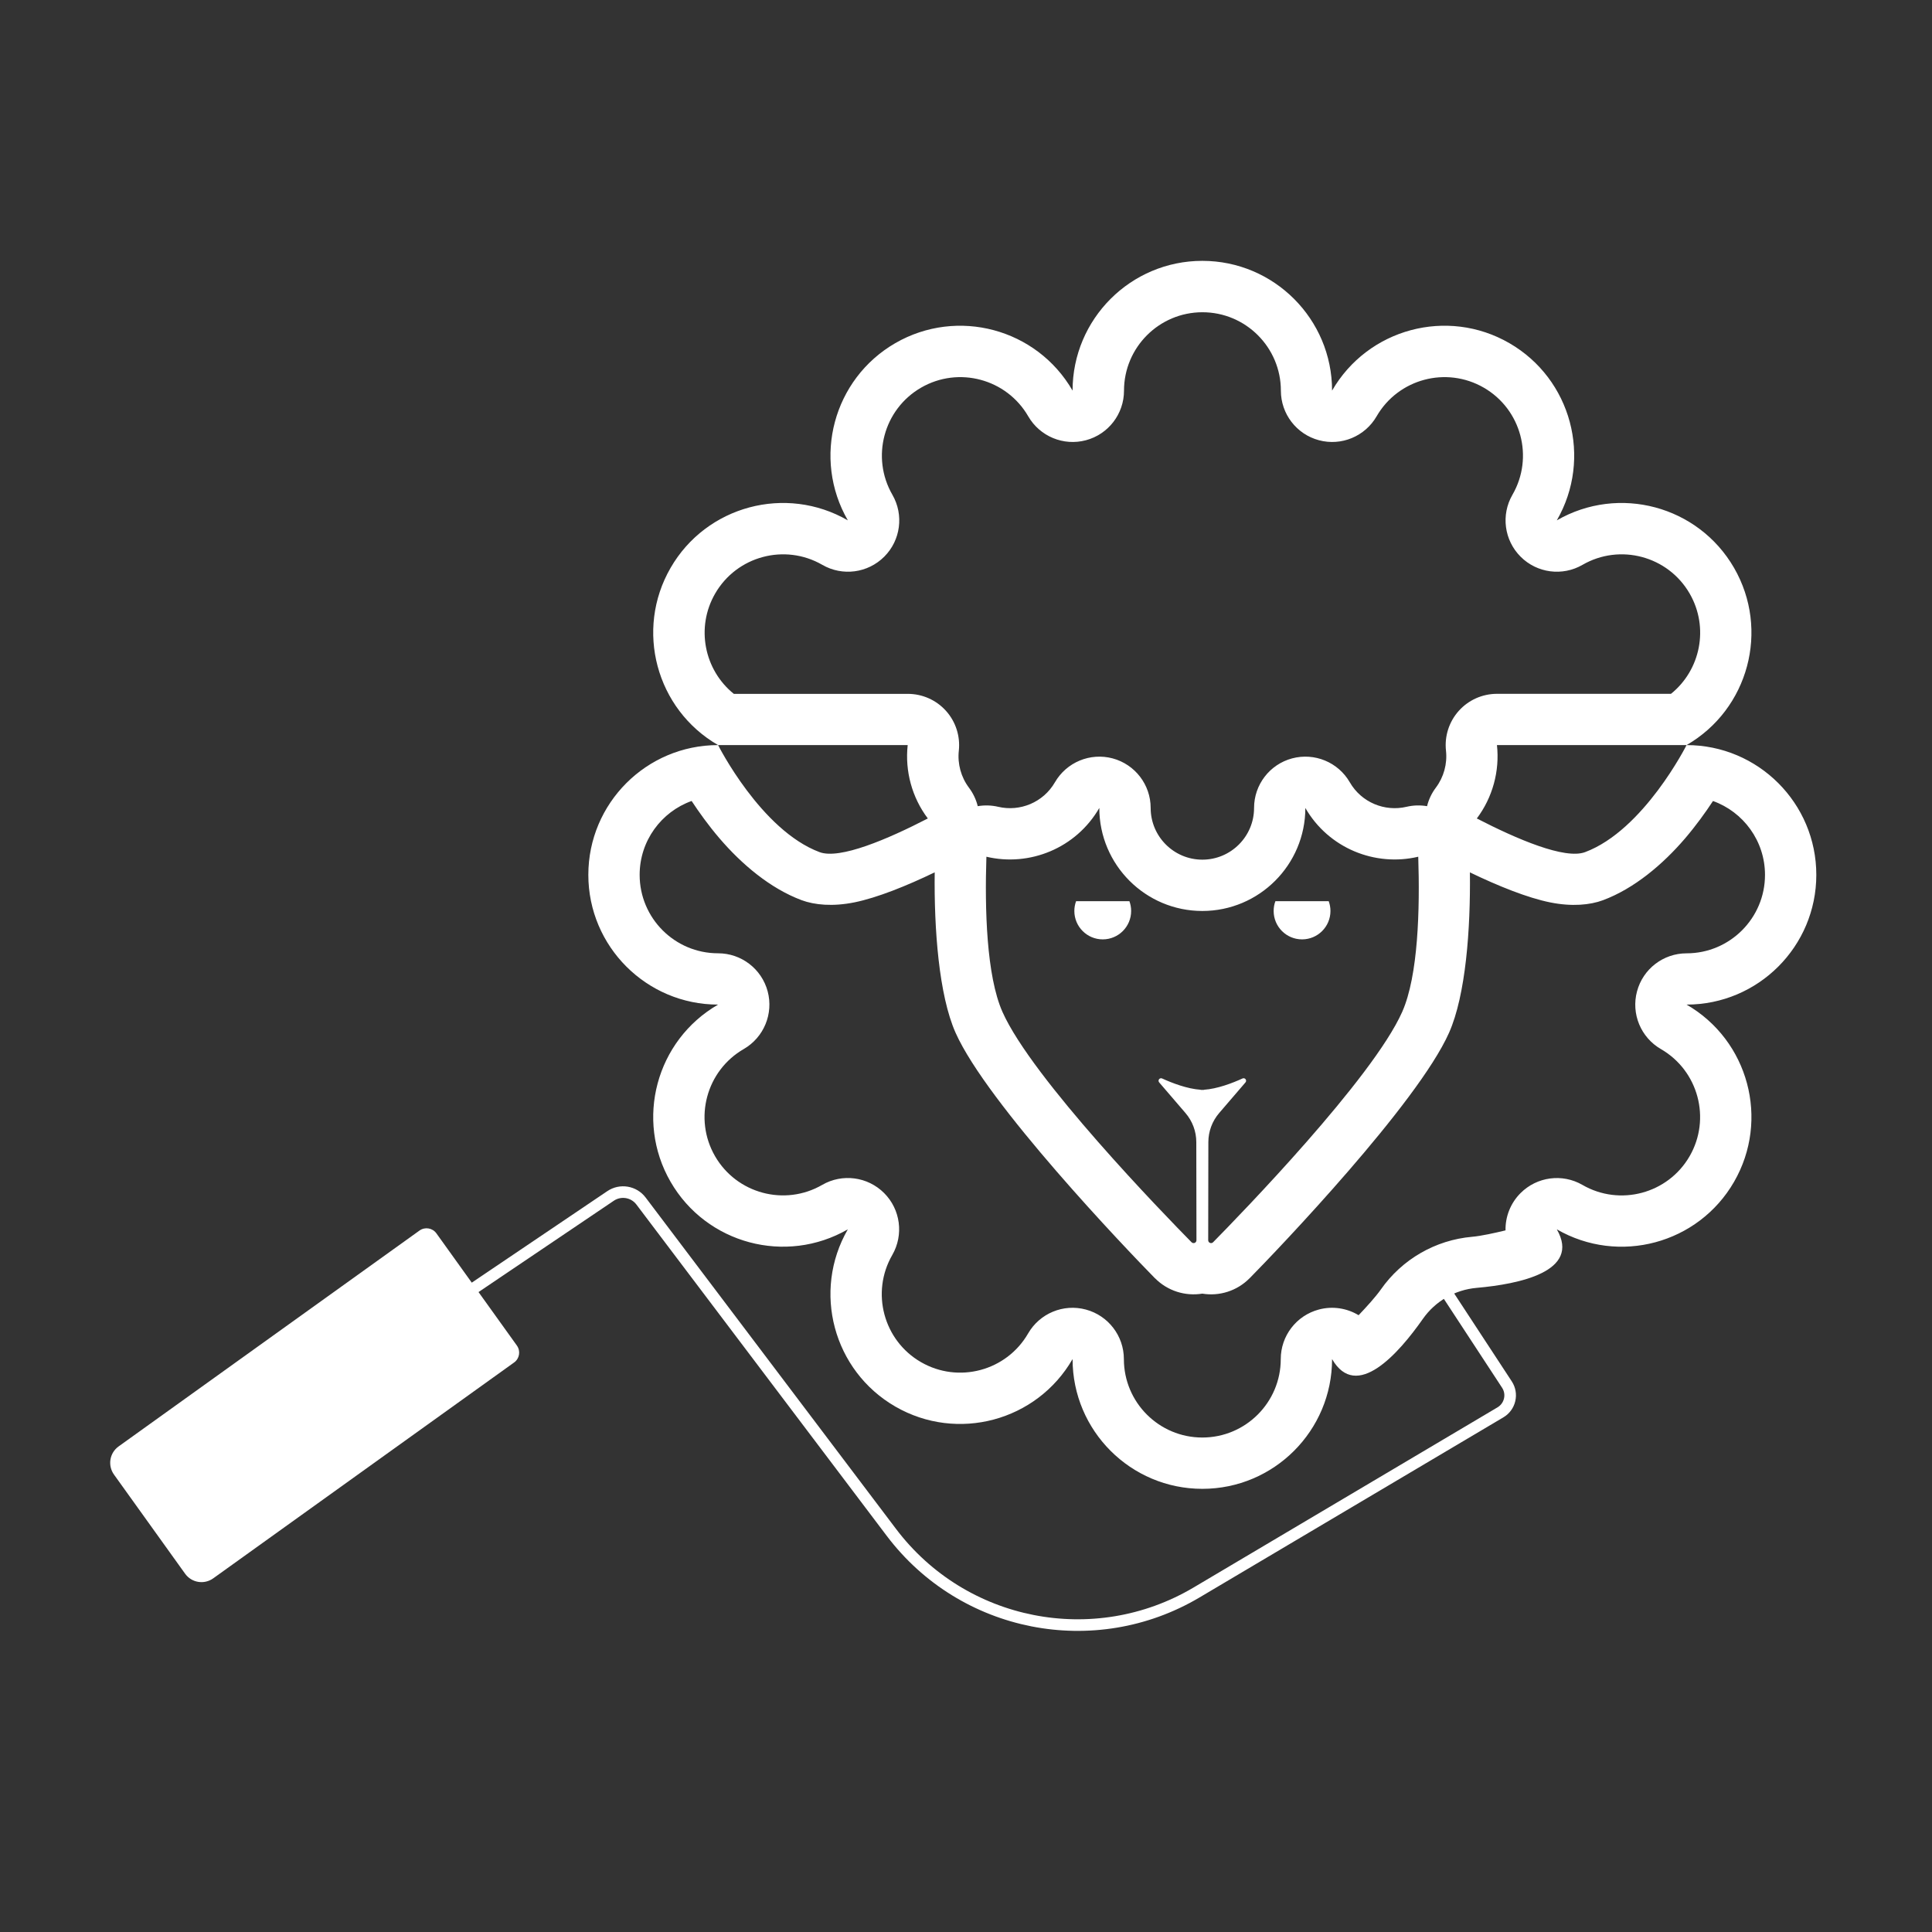 <svg xmlns="http://www.w3.org/2000/svg" id="Vrstva_1" data-name="Vrstva 1" viewBox="0 0 500 500"><rect x="0" y="0" width="500" height="500" fill="#333333" stroke="none"/><defs><style>      .cls-1 {        fill: #fff;        fill-rule: evenodd;      }      .cls-2 {        fill: none;        stroke: #fff;        stroke-linecap: round;        stroke-linejoin: round;        stroke-width: 3px;      }    </style></defs><path class="cls-1" d="m253.02,208.64c1.75-.3,3.56-.25,5.32.16,5.6,1.32,11.64-1.1,14.67-6.34,3.01-5.2,9.13-7.74,14.94-6.19,5.8,1.56,9.84,6.82,9.84,12.83,0,7.38,6,13.38,13.38,13.38s13.38-6,13.38-13.38c0-6.01,4.03-11.27,9.84-12.83,5.81-1.55,11.93.98,14.94,6.19,3.02,5.24,9.07,7.66,14.67,6.34,1.77-.42,3.58-.46,5.32-.16.42-1.72,1.19-3.35,2.28-4.8,2.05-2.73,2.99-6.16,2.62-9.56-.41-3.75.79-7.5,3.31-10.31,2.52-2.81,6.11-4.41,9.89-4.41,0,0,45.03,0,45.03,0,7.66-6.17,9.9-17.17,4.83-25.95-5.6-9.7-18.03-13.03-27.73-7.43-5.2,3.01-11.78,2.14-16.02-2.11-4.25-4.25-5.12-10.82-2.11-16.02,5.61-9.7,2.28-22.13-7.43-27.73-9.71-5.6-22.13-2.27-27.73,7.43-3.01,5.2-9.13,7.74-14.93,6.18-5.8-1.55-9.84-6.82-9.84-12.82,0-11.2-9.09-20.3-20.3-20.3s-20.3,9.1-20.3,20.3c0,6.01-4.04,11.27-9.84,12.82-5.8,1.56-11.93-.98-14.94-6.18-5.6-9.7-18.03-13.03-27.73-7.43-9.7,5.6-13.03,18.03-7.43,27.73,3,5.2,2.14,11.78-2.11,16.02-4.25,4.25-10.82,5.12-16.03,2.11-9.7-5.6-22.13-2.27-27.73,7.43-5.07,8.78-2.83,19.79,4.83,25.96h45.03c3.77,0,7.37,1.6,9.89,4.41,2.52,2.81,3.72,6.56,3.31,10.31-.37,3.39.57,6.83,2.62,9.56,1.09,1.45,1.86,3.08,2.28,4.8Zm98.59,131.73c1.93-2.02,4.42-4.75,5.75-6.65,5.48-7.82,14.13-12.81,23.63-13.64,2.32-.2,5.92-1,8.64-1.66-.07-3.52,1.27-7.03,3.89-9.65,4.25-4.25,10.82-5.12,16.02-2.11,9.7,5.6,22.13,2.27,27.73-7.43,5.6-9.7,2.27-22.13-7.43-27.73-5.2-3.01-7.74-9.13-6.18-14.94,1.55-5.81,6.81-9.84,12.82-9.84,11.2,0,20.3-9.1,20.3-20.3,0-8.8-5.62-16.31-13.46-19.12-1.93,2.94-4.37,6.33-7.21,9.66-5.75,6.72-13.16,12.99-21.25,16.01-3.36,1.25-8.08,1.7-13.67.57-5.88-1.18-13.53-4.27-20.78-7.77.18,14.65-1.07,31.78-5.4,41.51-8.13,18.28-44.11,55.92-51.6,63.52h-.01c-3.24,3.29-7.82,4.72-12.24,3.99-4.42.72-9-.7-12.24-3.98h-.02c-7.49-7.62-43.46-45.26-51.6-63.54-4.33-9.74-5.58-26.86-5.4-41.51-7.25,3.5-14.9,6.58-20.78,7.77-5.59,1.13-10.31.68-13.67-.57-8.09-3.02-15.5-9.29-21.25-16.01-2.85-3.33-5.28-6.73-7.21-9.66-7.84,2.81-13.45,10.31-13.45,19.12,0,11.2,9.09,20.3,20.3,20.3,6.01,0,11.27,4.03,12.83,9.84,1.55,5.8-.98,11.93-6.19,14.94-9.7,5.6-13.03,18.03-7.43,27.73,5.61,9.7,18.03,13.03,27.73,7.43,5.2-3.01,11.78-2.14,16.03,2.11,4.25,4.25,5.11,10.82,2.11,16.03-5.6,9.7-2.27,22.13,7.43,27.73,9.7,5.6,22.13,2.28,27.73-7.43,3.01-5.2,9.13-7.74,14.94-6.18,5.8,1.56,9.84,6.82,9.84,12.82,0,11.21,9.09,20.3,20.3,20.3s20.3-9.09,20.3-20.3c0-6.01,4.04-11.27,9.84-12.82,3.58-.96,7.28-.36,10.3,1.46Zm-96.33-118.65c-.44,13.51,0,30.79,4.16,40.17,7.66,17.22,41.87,52.43,48.93,59.6.21.21.53.28.81.17.28-.11.46-.39.46-.69,0-4.89-.03-18.41-.04-25.39,0-2.77-1-5.44-2.8-7.53l-6.81-7.93c-.2-.23-.21-.56-.03-.81.18-.24.51-.33.78-.21,2.58,1.18,6.52,2.7,10.01,2.93v.03c.14,0,.27,0,.41,0,.14,0,.27,0,.41,0,0,0,0,0,0-.03,3.49-.23,7.43-1.75,10.01-2.93.27-.12.6-.04.78.21.18.24.17.58-.03.81l-6.81,7.93c-1.8,2.09-2.8,4.77-2.8,7.53-.01,6.98-.04,20.51-.04,25.39,0,.3.18.58.46.69s.6.05.81-.17c7.06-7.17,41.27-42.38,48.93-59.6,4.17-9.38,4.6-26.66,4.16-40.17-11.16,2.64-23.2-2.18-29.22-12.62,0,14.71-11.95,26.66-26.66,26.66s-26.66-11.95-26.66-26.66c-6.03,10.44-18.06,15.26-29.22,12.62Zm181.2-28.89c18.53,0,33.58,15.04,33.58,33.58s-15.05,33.58-33.58,33.58c16.05,9.26,21.56,29.82,12.29,45.87-9.26,16.05-29.82,21.56-45.87,12.29,6.32,10.94-9.83,14.19-20.75,15.15-5.6.49-10.69,3.43-13.92,8.04-6.29,8.97-17.18,21.34-23.49,10.39,0,18.54-15.04,33.58-33.58,33.58s-33.58-15.04-33.58-33.58c-9.27,16.05-29.82,21.56-45.87,12.29-16.05-9.26-21.56-29.82-12.29-45.87-16.05,9.26-36.6,3.76-45.87-12.29-9.27-16.05-3.76-36.6,12.29-45.87-18.53,0-33.58-15.05-33.58-33.58s15.04-33.58,33.58-33.58c0,0,11.09,22.03,26.26,27.7,5.24,1.96,17.65-3.36,28.02-8.71-4.09-5.42-5.95-12.25-5.21-18.99h-49.07c-16.05-9.27-21.56-29.82-12.29-45.87,9.26-16.05,29.82-21.56,45.87-12.29-9.26-16.05-3.76-36.6,12.29-45.87,16.05-9.26,36.6-3.76,45.87,12.29,0-18.53,15.05-33.58,33.58-33.58s33.58,15.05,33.58,33.58c9.27-16.05,29.82-21.56,45.87-12.29,16.05,9.27,21.56,29.82,12.29,45.87,16.05-9.27,36.6-3.76,45.87,12.29,9.27,16.05,3.76,36.6-12.29,45.87h-49.07c.74,6.74-1.13,13.56-5.21,18.99,10.38,5.35,22.78,10.67,28.02,8.71,15.18-5.67,26.26-27.7,26.26-27.7Z"></path><path class="cls-2" d="m371.27,329.75s12.81,19.54,18.72,28.57c.77,1.17,1.02,2.6.7,3.95-.31,1.36-1.17,2.53-2.37,3.24-12.55,7.44-48.5,28.75-78.65,46.62-26.44,15.67-60.44,8.98-78.98-15.55-24.25-32.09-54.82-72.55-64.8-85.76-1.86-2.46-5.32-3.04-7.88-1.31-13.85,9.35-54.44,36.75-54.44,36.75"></path><path class="cls-1" d="m133.77,348.23c1.01,1.41.69,3.37-.72,4.38-11.98,8.6-62.77,45.03-77.86,55.86-2.35,1.69-5.61,1.15-7.29-1.2-4.71-6.56-13.69-19.09-18.4-25.65-1.68-2.35-1.15-5.61,1.2-7.29,15.1-10.83,65.88-47.26,77.86-55.86,1.41-1.01,3.37-.69,4.38.72,4.54,6.33,16.3,22.72,20.84,29.05Z"></path><path class="cls-1" d="m292.29,233.23c.29.79.45,1.64.45,2.53,0,4.06-3.29,7.35-7.35,7.35s-7.35-3.29-7.35-7.35c0-.89.16-1.74.45-2.53h13.81Z"></path><path class="cls-1" d="m343.87,233.23c.29.79.45,1.64.45,2.53,0,4.06-3.29,7.35-7.35,7.35s-7.35-3.29-7.35-7.35c0-.89.15-1.74.45-2.53h13.8Z"></path></svg>